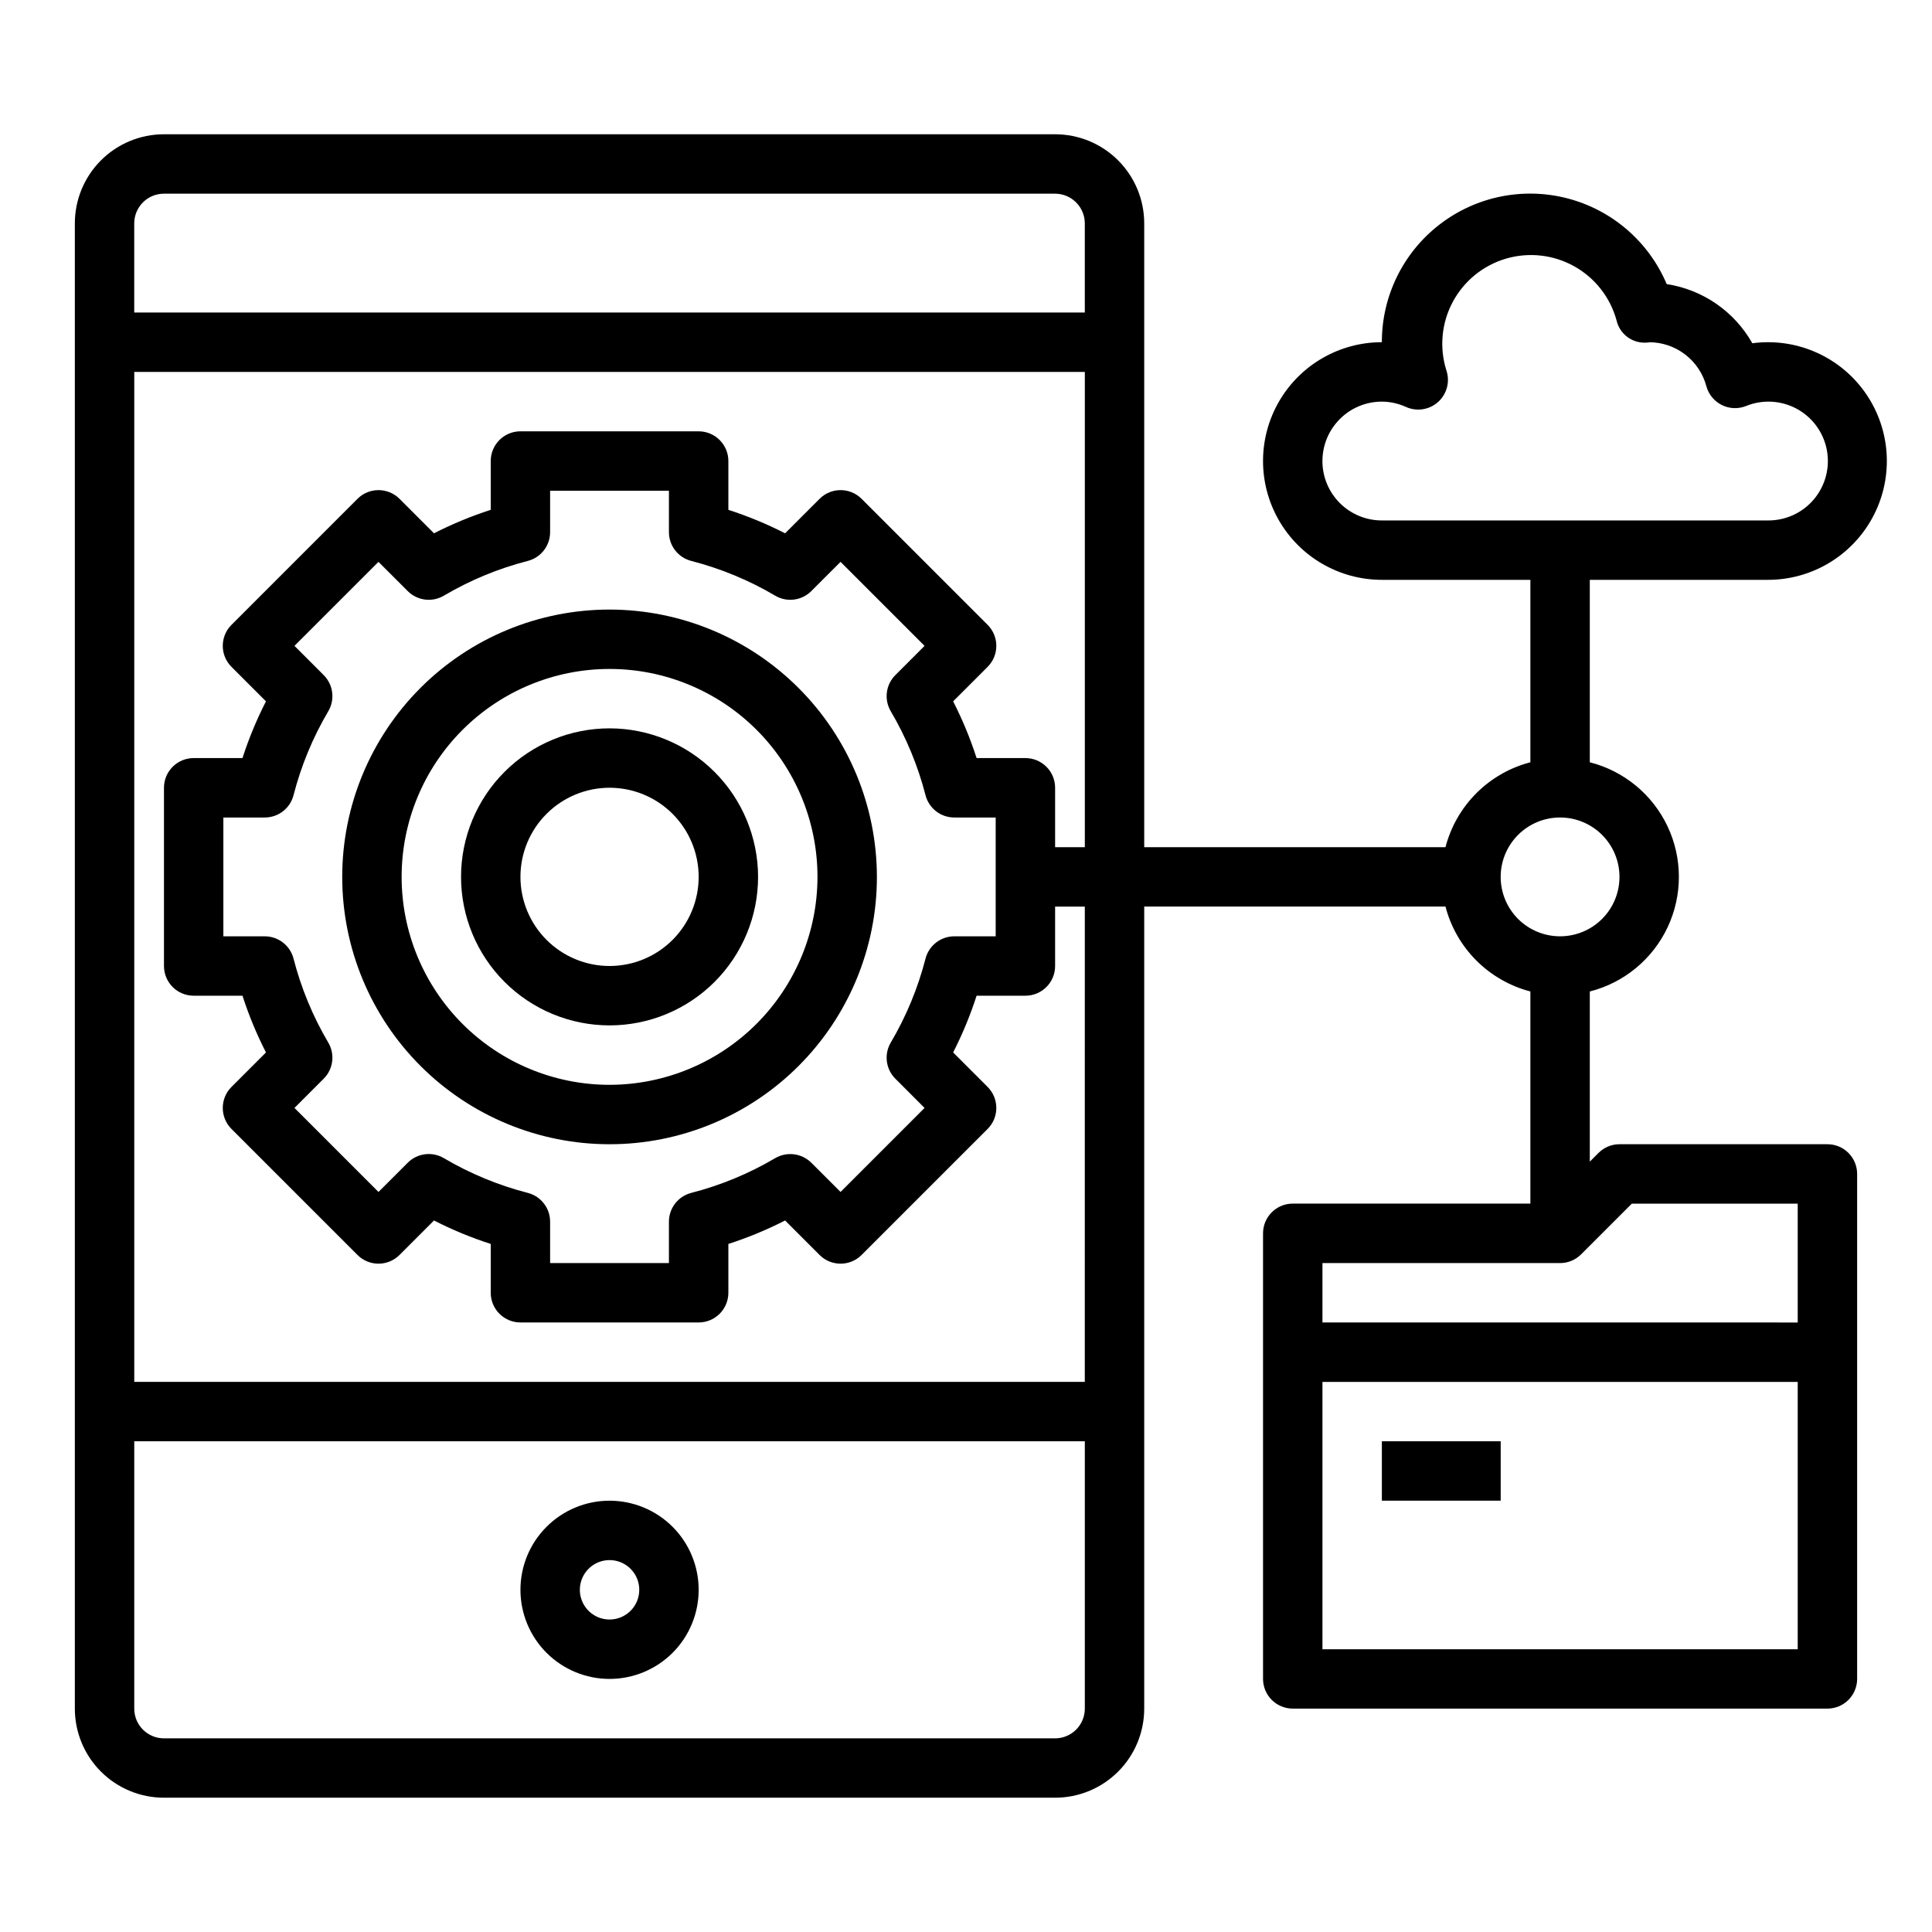 <?xml version="1.0" encoding="UTF-8"?>
<!-- The Best Svg Icon site in the world: iconSvg.co, Visit us! https://iconsvg.co -->
<svg fill="#000000" width="800px" height="800px" version="1.1" viewBox="144 144 512 512" xmlns="http://www.w3.org/2000/svg">
 <g>
  <path d="m305.54 305.54c-18.793 0-36.812 7.465-50.098 20.75-13.289 13.285-20.75 31.309-20.75 50.098 0 18.789 7.461 36.809 20.75 50.098 13.285 13.285 31.305 20.75 50.098 20.75 18.789 0 36.809-7.465 50.098-20.75 13.285-13.289 20.75-31.309 20.75-50.098-0.02-18.785-7.492-36.793-20.773-50.074s-31.293-20.754-50.074-20.773zm0 125.95c-14.617 0-28.633-5.809-38.965-16.141-10.336-10.336-16.141-24.352-16.141-38.965 0-14.613 5.805-28.633 16.141-38.965 10.332-10.336 24.348-16.141 38.965-16.141 14.613 0 28.629 5.805 38.965 16.141 10.332 10.332 16.137 24.352 16.137 38.965-0.016 14.609-5.828 28.613-16.16 38.945-10.328 10.328-24.332 16.141-38.941 16.16z"/>
  <path d="m305.54 337.02c-10.441 0-20.453 4.144-27.832 11.527-7.383 7.383-11.527 17.395-11.527 27.832s4.144 20.449 11.527 27.832c7.379 7.379 17.391 11.527 27.832 11.527 10.438 0 20.449-4.148 27.832-11.527 7.379-7.383 11.527-17.395 11.527-27.832-0.012-10.434-4.164-20.441-11.543-27.82-7.379-7.375-17.383-11.527-27.816-11.539zm0 62.977c-6.266 0-12.27-2.488-16.699-6.918-4.43-4.43-6.918-10.438-6.918-16.699 0-6.266 2.488-12.27 6.918-16.699 4.43-4.43 10.434-6.918 16.699-6.918 6.262 0 12.27 2.488 16.699 6.918 4.43 4.43 6.914 10.434 6.914 16.699 0 6.262-2.484 12.27-6.914 16.699-4.43 4.43-10.438 6.918-16.699 6.918z"/>
  <path d="m628.29 447.23h-55.105c-2.09 0-4.09 0.832-5.566 2.309l-2.305 2.305v-45.09c9.066-2.309 16.625-8.547 20.617-17.008 3.988-8.461 3.988-18.266 0-26.727-3.992-8.461-11.551-14.699-20.617-17.008v-48.348h47.23c11.25 0 21.645-6.004 27.27-15.746 5.625-9.742 5.625-21.746 0-31.488-5.625-9.742-16.02-15.742-27.27-15.742-1.391-0.004-2.777 0.094-4.156 0.281-4.758-8.43-13.125-14.211-22.695-15.68-4.754-11.227-14.445-19.609-26.238-22.699-11.793-3.086-24.352-0.523-33.992 6.938-9.645 7.457-15.277 18.969-15.254 31.16-11.25 0-21.645 6-27.27 15.742-5.625 9.742-5.625 21.746 0 31.488 5.625 9.742 16.02 15.746 27.27 15.746h39.359v48.352-0.004c-5.414 1.41-10.352 4.234-14.309 8.191-3.953 3.953-6.781 8.895-8.188 14.309h-79.84v-165.31c0-6.266-2.488-12.273-6.918-16.699-4.426-4.43-10.434-6.918-16.699-6.918h-236.16c-6.262 0-12.27 2.488-16.699 6.918-4.43 4.426-6.918 10.434-6.918 16.699v393.6c0 6.262 2.488 12.27 6.918 16.699 4.43 4.426 10.438 6.914 16.699 6.914h236.16c6.266 0 12.273-2.488 16.699-6.914 4.43-4.43 6.918-10.438 6.918-16.699v-212.55h79.84c1.406 5.414 4.234 10.352 8.188 14.309 3.957 3.953 8.895 6.781 14.309 8.191v56.223h-62.977c-4.348 0-7.871 3.523-7.871 7.871v118.08c0 2.09 0.828 4.09 2.305 5.566 1.477 1.477 3.481 2.309 5.566 2.309h141.7c2.086 0 4.09-0.832 5.566-2.309 1.473-1.477 2.305-3.477 2.305-5.566v-133.82c0-2.086-0.832-4.09-2.305-5.566-1.477-1.477-3.481-2.305-5.566-2.305zm-133.83-181.05c0-4.176 1.66-8.184 4.613-11.133 2.953-2.953 6.957-4.613 11.133-4.613 2.215 0.012 4.402 0.496 6.414 1.418 2.859 1.281 6.203 0.75 8.523-1.355 2.316-2.106 3.164-5.387 2.16-8.352-1.895-6.019-1.289-12.547 1.684-18.113 2.969-5.566 8.051-9.707 14.102-11.488 6.055-1.781 12.566-1.055 18.078 2.016 5.512 3.07 9.559 8.23 11.227 14.312 0.824 3.672 4.207 6.188 7.961 5.922 0.426 0 0.844-0.062 0.738-0.102 3.449 0.02 6.797 1.168 9.527 3.277 2.731 2.106 4.691 5.051 5.586 8.379 0.59 2.172 2.078 3.984 4.09 4.988 2.016 1 4.359 1.094 6.445 0.254 4.367-1.773 9.301-1.496 13.445 0.758 4.141 2.25 7.055 6.242 7.941 10.871 0.887 4.633-0.352 9.418-3.371 13.039-3.016 3.621-7.5 5.699-12.215 5.664h-102.34c-4.176 0-8.18-1.66-11.133-4.609-2.953-2.953-4.613-6.957-4.613-11.133zm-307.01-70.852h236.16c2.09 0 4.09 0.832 5.566 2.309 1.477 1.477 2.309 3.477 2.309 5.566v23.617l-251.91-0.004v-23.613c0-4.348 3.523-7.875 7.871-7.875zm236.16 409.35h-236.16c-4.348 0-7.871-3.523-7.871-7.871v-70.852h251.91v70.852c0 2.086-0.832 4.09-2.309 5.566-1.477 1.473-3.477 2.305-5.566 2.305zm7.871-94.465h-251.9v-267.65h251.91v125.95h-7.875v-15.746c0-2.086-0.828-4.09-2.305-5.566-1.477-1.477-3.477-2.305-5.566-2.305h-12.934c-1.668-5.172-3.746-10.199-6.219-15.035l9.141-9.141c3.07-3.074 3.07-8.055 0-11.129l-33.402-33.402c-3.074-3.074-8.059-3.074-11.129 0l-9.141 9.141c-4.84-2.473-9.867-4.555-15.035-6.219v-12.934c0-2.09-0.832-4.09-2.309-5.566-1.473-1.477-3.477-2.309-5.566-2.309h-47.23c-4.348 0-7.871 3.527-7.871 7.875v12.934c-5.172 1.664-10.199 3.746-15.035 6.219l-9.141-9.141c-3.074-3.074-8.059-3.074-11.133 0l-33.398 33.402c-3.074 3.074-3.074 8.055 0 11.129l9.141 9.141c-2.473 4.836-4.555 9.863-6.223 15.035h-12.934c-4.348 0-7.871 3.523-7.871 7.871v47.234c0 2.086 0.832 4.09 2.305 5.566 1.477 1.477 3.481 2.305 5.566 2.305h12.934c1.668 5.168 3.75 10.199 6.223 15.035l-9.141 9.141c-3.074 3.074-3.074 8.055 0 11.129l33.402 33.402h-0.004c3.074 3.074 8.059 3.074 11.133 0l9.141-9.141c4.836 2.473 9.863 4.551 15.035 6.219v12.934c0 2.09 0.828 4.09 2.305 5.566 1.477 1.477 3.481 2.305 5.566 2.305h47.23c2.09 0 4.094-0.828 5.566-2.305 1.477-1.477 2.309-3.477 2.309-5.566v-12.934c5.168-1.668 10.195-3.746 15.035-6.219l9.141 9.141c3.07 3.074 8.055 3.074 11.129 0l33.402-33.402c3.07-3.074 3.07-8.055 0-11.129l-9.141-9.141c2.473-4.836 4.551-9.867 6.219-15.035h12.934c2.09 0 4.09-0.828 5.566-2.305 1.477-1.477 2.305-3.481 2.305-5.566v-15.746h7.871zm-50.207-80.352 7.746 7.754-22.262 22.262-7.754-7.746v0.004c-2.547-2.527-6.473-3.023-9.57-1.215-6.949 4.102-14.441 7.199-22.254 9.211-3.477 0.898-5.906 4.031-5.906 7.621v10.973h-31.488v-10.973c0-3.59-2.43-6.723-5.902-7.621-7.812-2.012-15.305-5.109-22.254-9.211-3.094-1.828-7.031-1.328-9.574 1.215l-7.754 7.746-22.262-22.266 7.746-7.754c2.543-2.539 3.039-6.477 1.211-9.57-4.098-6.949-7.199-14.441-9.207-22.254-0.898-3.477-4.031-5.902-7.621-5.906h-10.973v-31.488h10.973c3.59 0 6.723-2.426 7.621-5.902 2.008-7.812 5.109-15.305 9.207-22.254 1.828-3.094 1.332-7.031-1.211-9.574l-7.746-7.754 22.262-22.262 7.754 7.746c2.543 2.543 6.481 3.043 9.574 1.215 6.949-4.102 14.441-7.203 22.254-9.211 3.473-0.898 5.902-4.031 5.902-7.621v-10.973h31.488v10.973c0 3.59 2.43 6.723 5.906 7.621 7.812 2.008 15.305 5.109 22.254 9.211 3.094 1.828 7.031 1.328 9.57-1.215l7.754-7.746 22.262 22.262-7.746 7.754c-2.539 2.543-3.039 6.481-1.211 9.574 4.098 6.949 7.199 14.441 9.211 22.254 0.898 3.477 4.031 5.902 7.621 5.902h10.973v31.488h-10.973c-3.59 0.004-6.723 2.43-7.621 5.906-2.012 7.812-5.113 15.305-9.211 22.254-1.828 3.094-1.328 7.031 1.211 9.57zm160.42-53.473c0-4.176 1.66-8.18 4.609-11.133 2.953-2.953 6.957-4.613 11.133-4.613s8.18 1.66 11.133 4.613c2.953 2.953 4.613 6.957 4.613 11.133 0 4.176-1.66 8.18-4.613 11.133-2.953 2.953-6.957 4.609-11.133 4.609s-8.18-1.656-11.133-4.609c-2.949-2.953-4.609-6.957-4.609-11.133zm15.742 102.34c2.09 0 4.09-0.832 5.566-2.305l13.438-13.438h43.973v31.488l-125.95-0.004v-15.742zm62.977 102.34h-125.95v-70.848h125.95z"/>
  <path d="m510.21 525.95h31.488v15.742h-31.488z"/>
  <path d="m305.54 541.7c-6.266 0-12.27 2.488-16.699 6.918-4.43 4.426-6.918 10.434-6.918 16.699 0 6.262 2.488 12.27 6.918 16.699 4.43 4.426 10.434 6.914 16.699 6.914 6.262 0 12.27-2.488 16.699-6.914 4.43-4.43 6.914-10.438 6.914-16.699 0-6.266-2.484-12.273-6.914-16.699-4.43-4.43-10.438-6.918-16.699-6.918zm0 31.488c-3.184 0-6.055-1.918-7.273-4.859-1.219-2.941-0.547-6.328 1.707-8.578 2.25-2.254 5.637-2.926 8.578-1.707s4.859 4.09 4.859 7.273c0 2.086-0.828 4.09-2.305 5.566-1.477 1.477-3.481 2.305-5.566 2.305z"/>
 </g>
</svg>